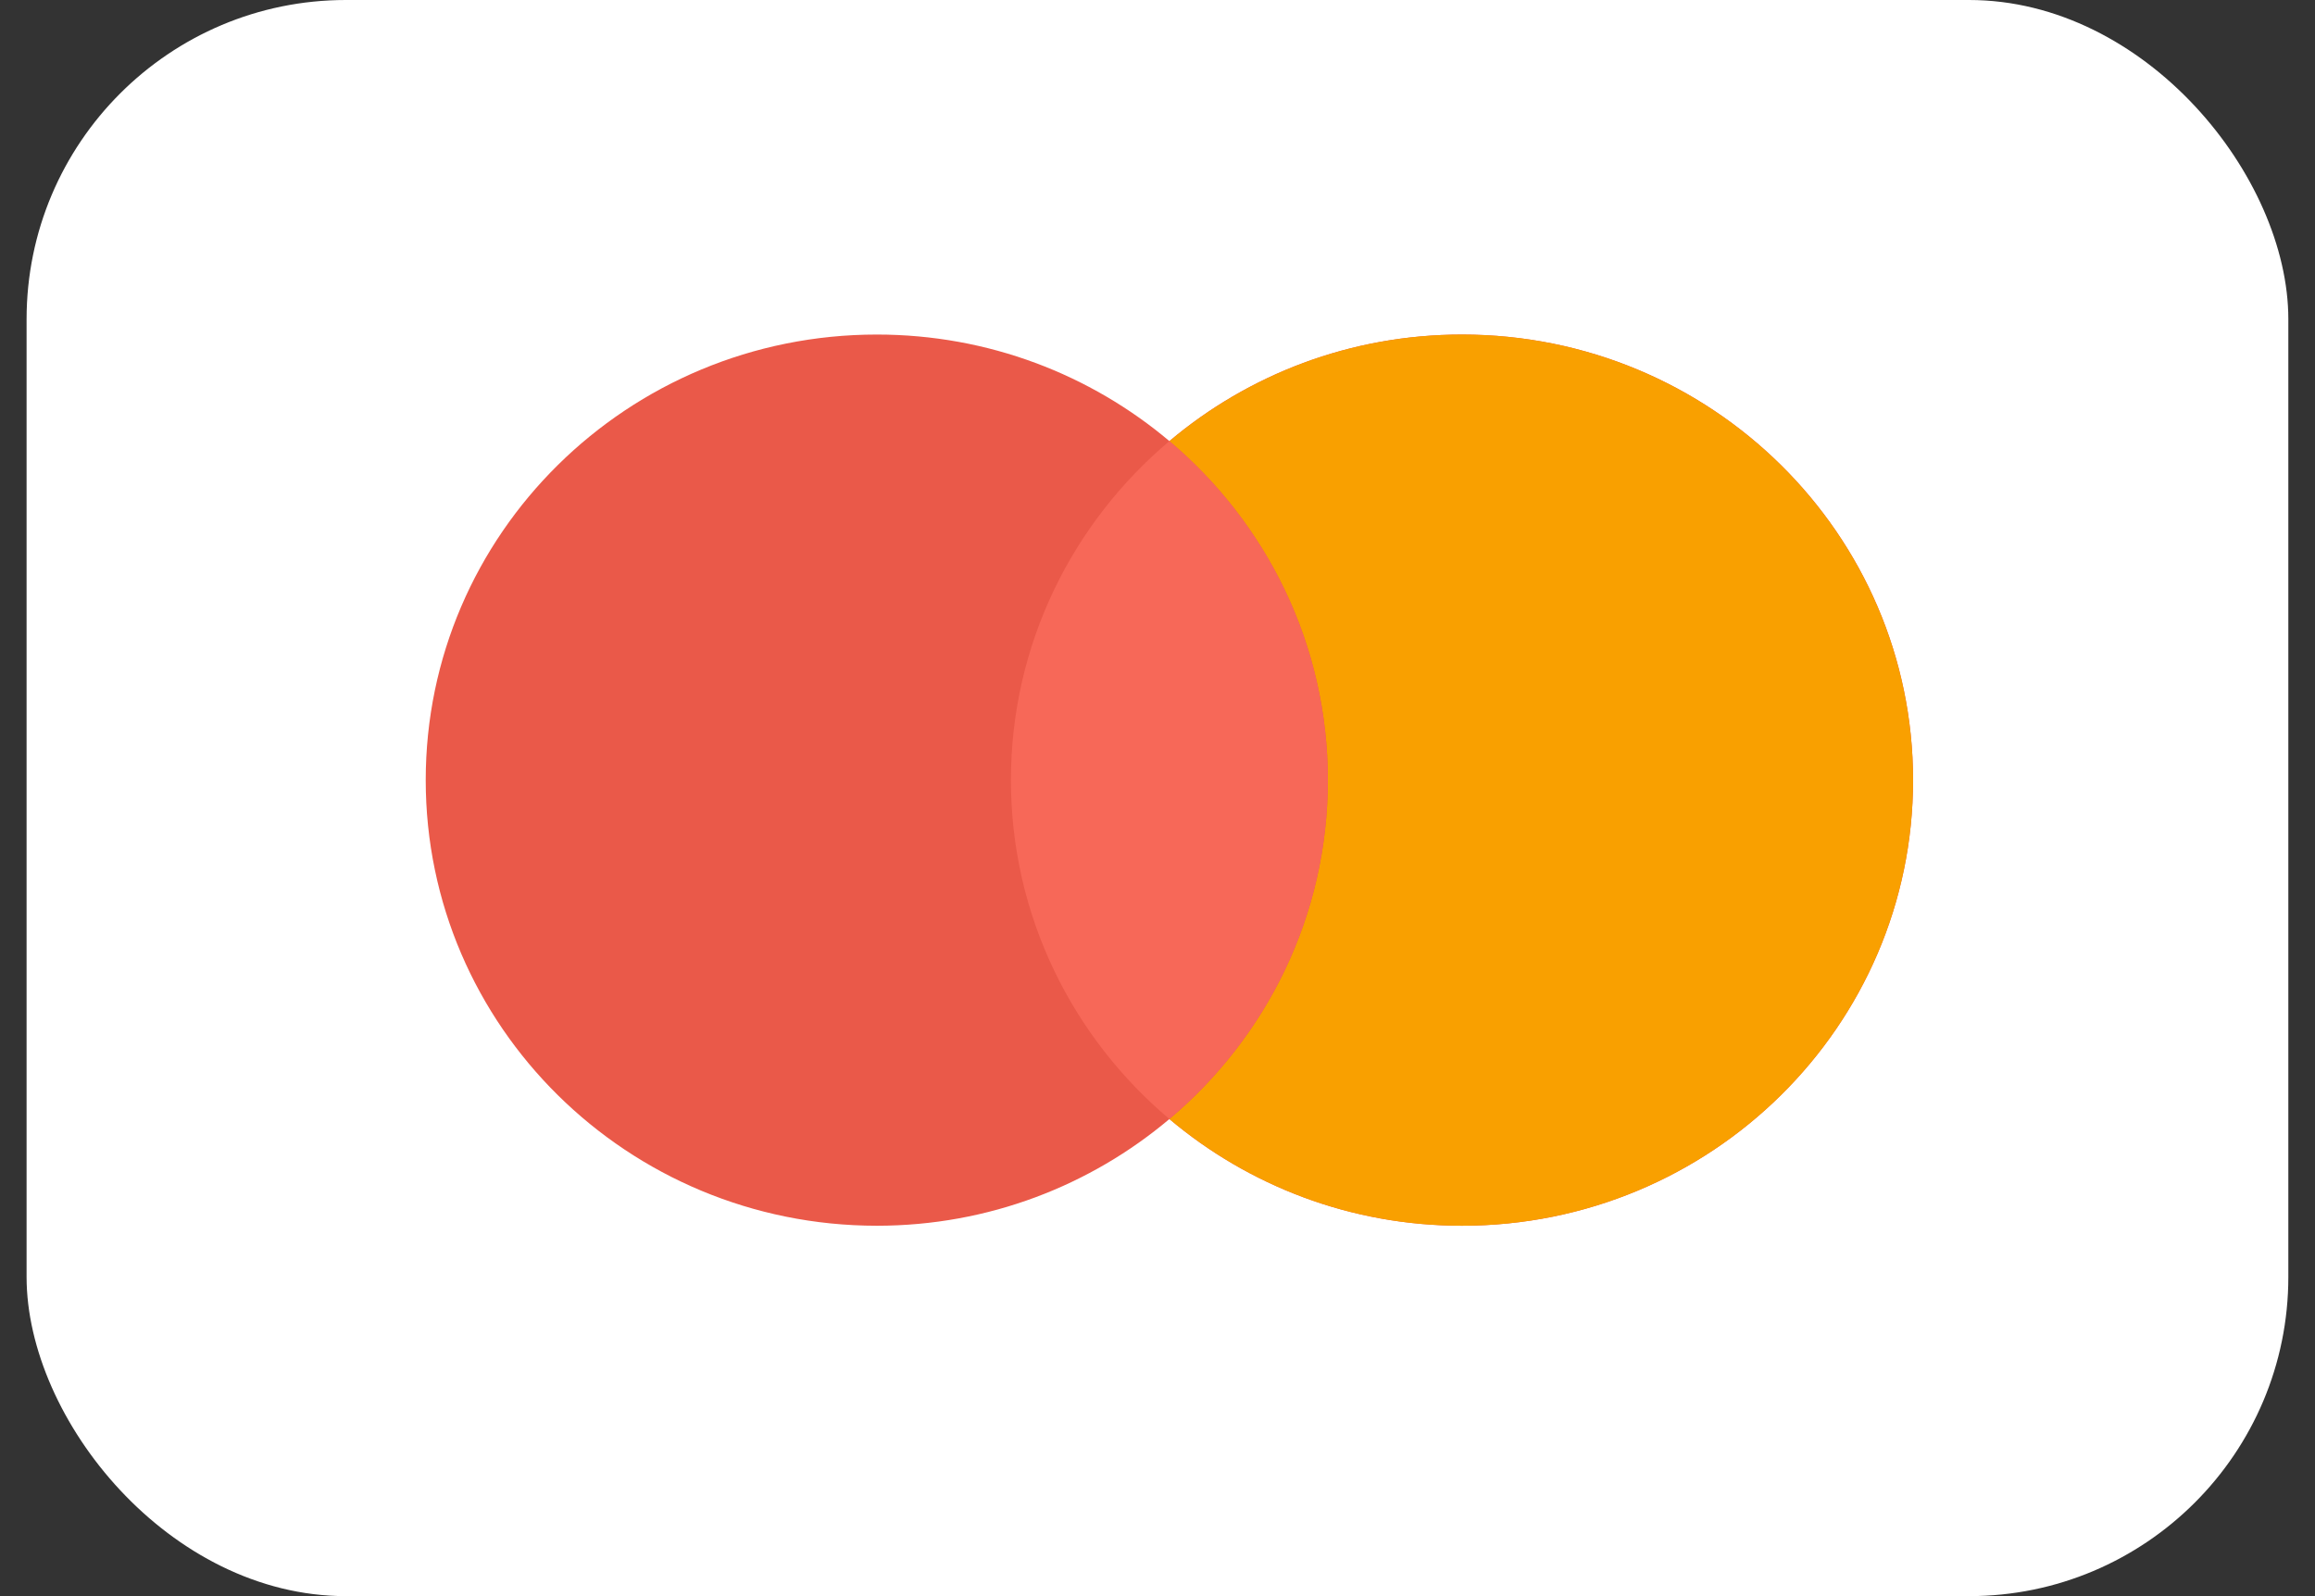 <svg width="29" height="20" viewBox="0 0 29 20" fill="none" xmlns="http://www.w3.org/2000/svg">
<rect x="0" y="0" width="29" height="20" fill="#333333" stroke="none"/>
<rect x="0.333" width="28.333" height="20" rx="4" fill="white"/>
<path d="M18.315 4.192C21.435 4.192 23.965 6.691 23.965 9.775C23.965 12.858 21.435 15.358 18.315 15.359C16.915 15.359 15.636 14.854 14.649 14.022C13.662 14.854 12.383 15.359 10.984 15.359C7.863 15.358 5.333 12.858 5.333 9.775C5.333 6.691 7.863 4.192 10.984 4.192C12.383 4.192 13.662 4.695 14.649 5.527C15.636 4.694 16.916 4.192 18.315 4.192Z" fill="#EA5949"/>
<path d="M18.314 4.192C21.435 4.192 23.964 6.691 23.965 9.775C23.965 12.858 21.435 15.359 18.314 15.359C16.915 15.359 15.636 14.854 14.649 14.022C15.863 12.998 16.634 11.476 16.634 9.775C16.634 8.074 15.863 6.552 14.649 5.528C15.636 4.695 16.915 4.192 18.314 4.192Z" fill="#F9A000"/>
<path d="M14.649 5.527C15.864 6.551 16.634 8.074 16.634 9.775C16.634 11.476 15.863 12.998 14.649 14.022C13.435 12.998 12.664 11.476 12.664 9.775C12.664 8.074 13.435 6.551 14.649 5.527Z" fill="#F76858"/>
</svg>
